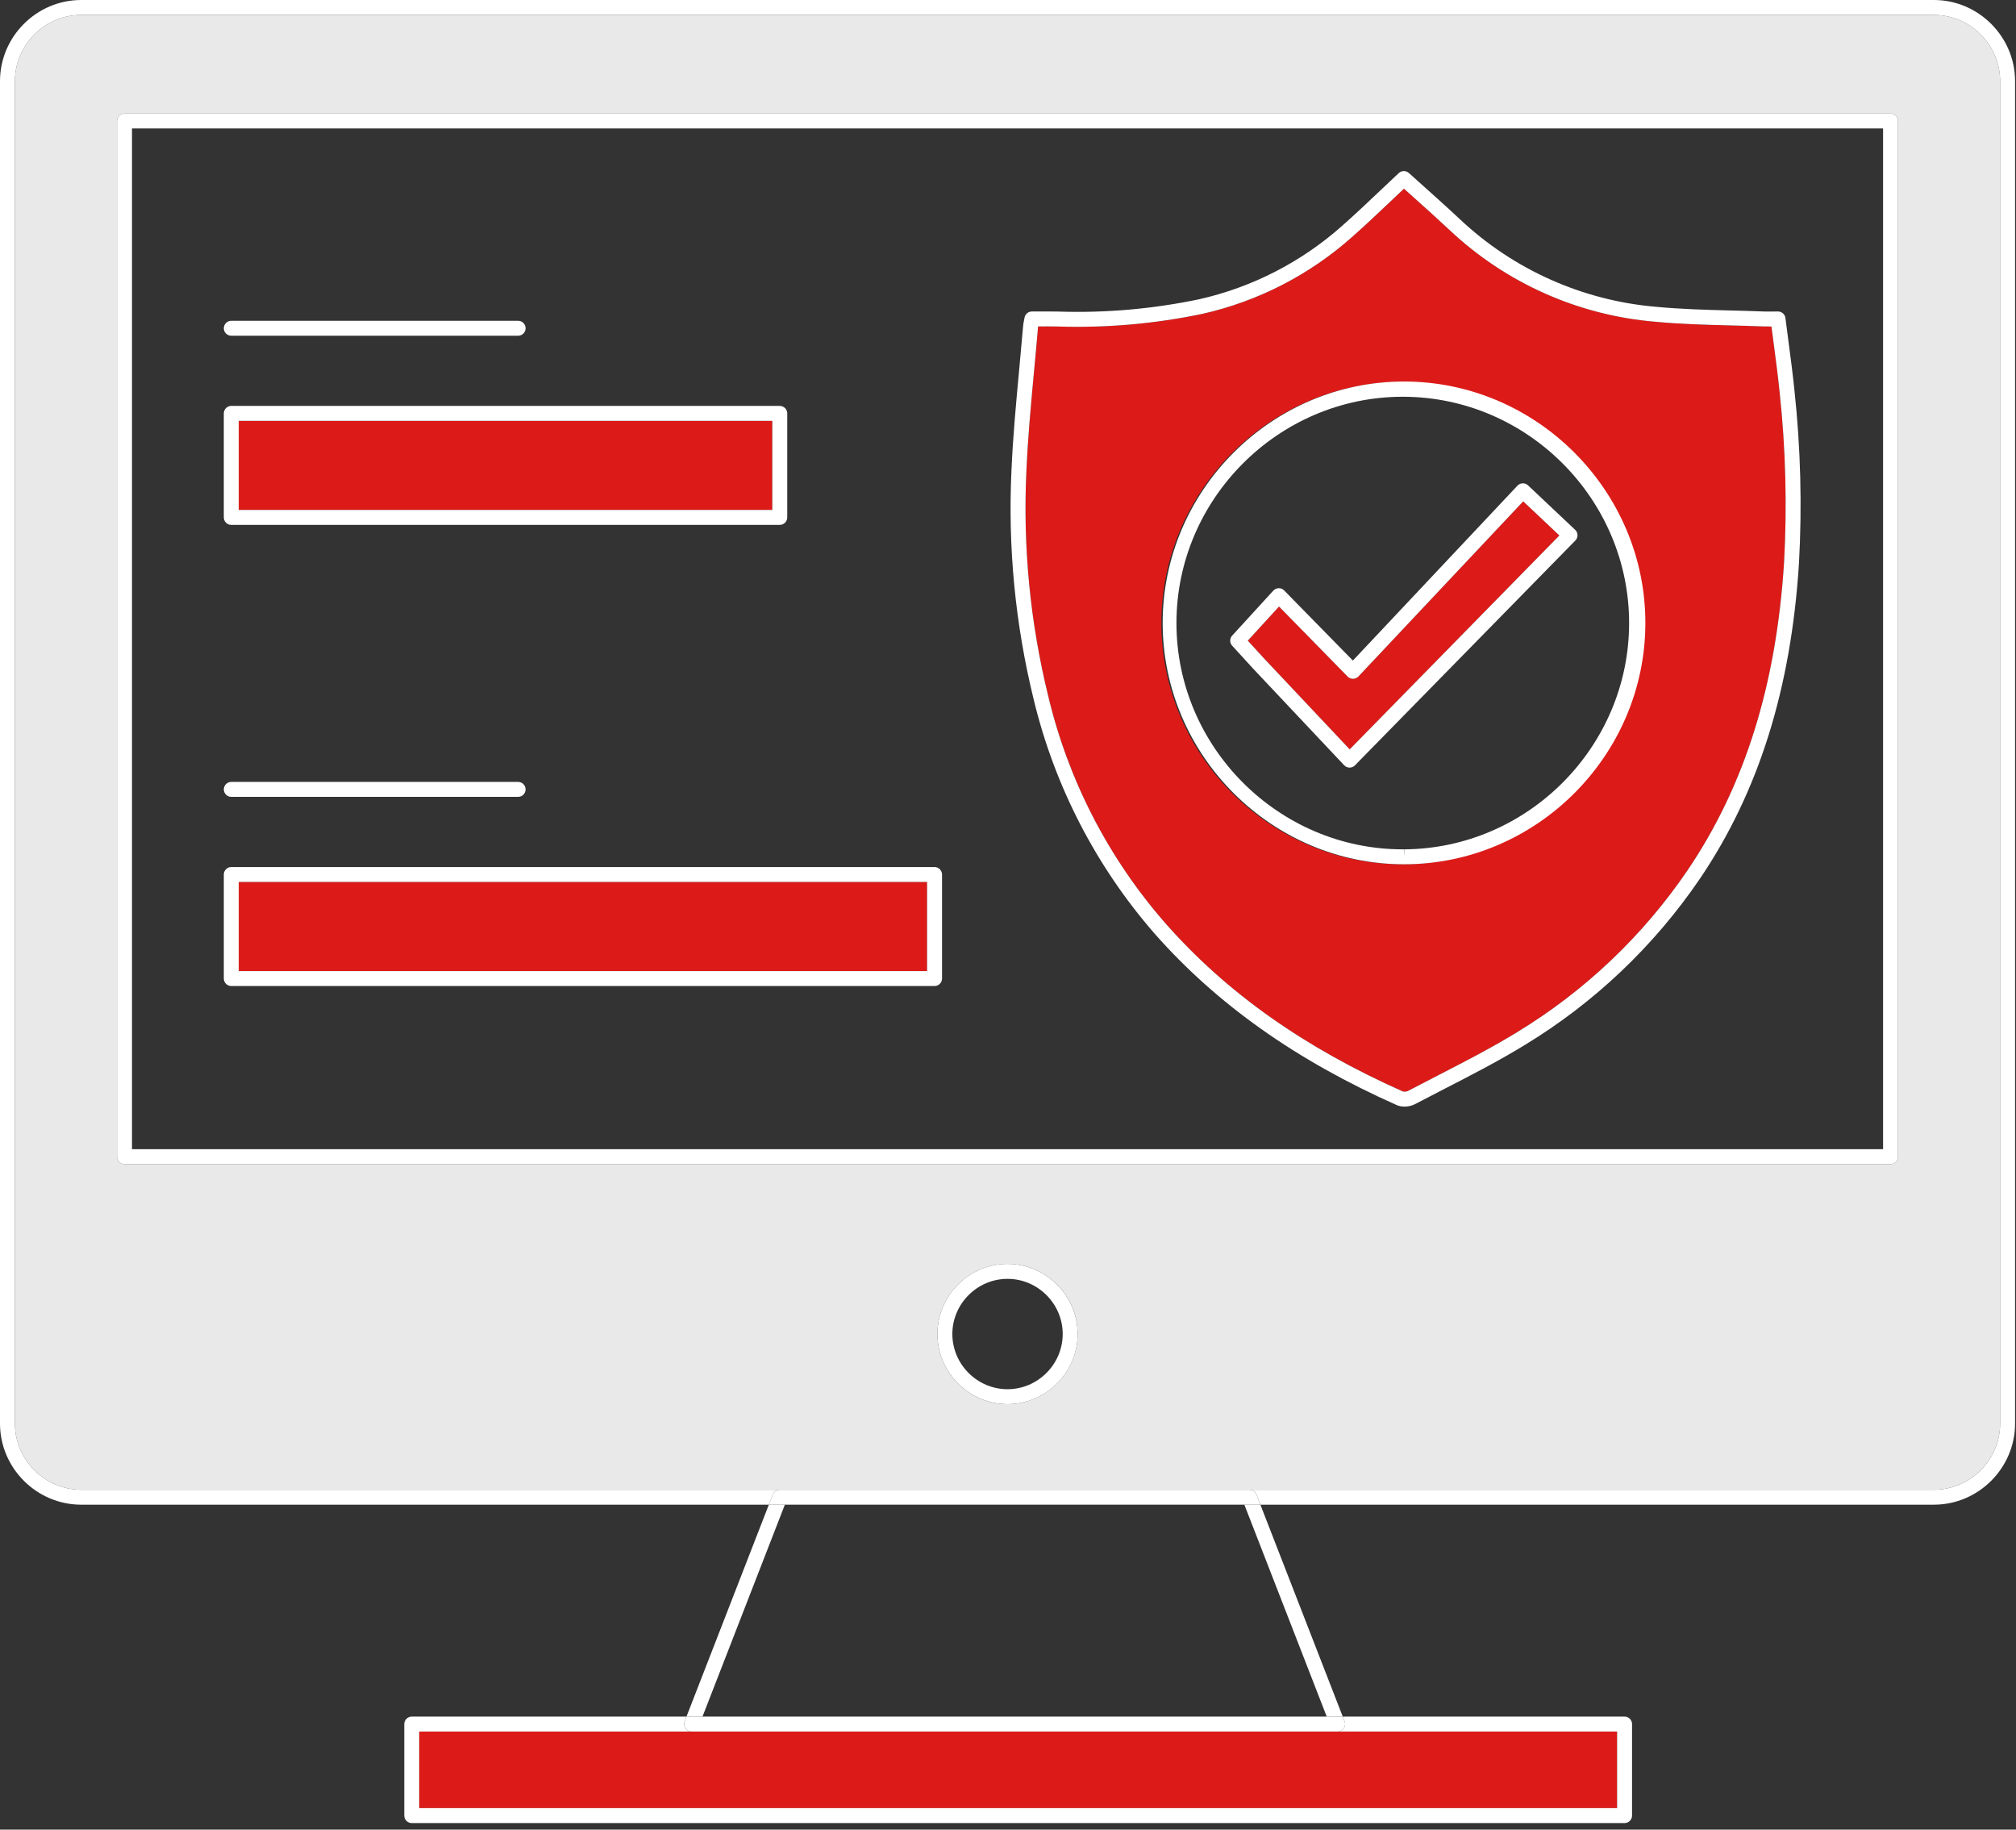 <?xml version="1.0" encoding="UTF-8" standalone="no"?>
<!DOCTYPE svg PUBLIC "-//W3C//DTD SVG 1.1//EN" "http://www.w3.org/Graphics/SVG/1.1/DTD/svg11.dtd">
<svg width="100%" height="100%" viewBox="0 0 270 245" version="1.1" xmlns="http://www.w3.org/2000/svg" xmlns:xlink="http://www.w3.org/1999/xlink" xml:space="preserve" xmlns:serif="http://www.serif.com/" style="fill-rule:evenodd;clip-rule:evenodd;stroke-linejoin:round;stroke-miterlimit:2;">
    <rect x="0" y="0" width="270" height="245" fill="#333333" stroke="none"/>
    <g transform="matrix(1,0,0,1,-65,-77.5)">
        <g>
            <g transform="matrix(1,0,0,1,-0.063,-23.859)">
                <rect x="121.207" y="333.226" width="160.434" height="10.258" style="fill:rgb(220,27,25);fill-rule:nonzero;"/>
            </g>
            <g transform="matrix(1,0,0,1,-0.063,-23.859)">
                <path d="M232.402,300.844C232.411,300.844 232.419,300.848 232.427,300.848L324.084,300.848C328.939,300.843 332.932,296.85 332.938,291.995L332.938,112.212C332.932,107.357 328.939,103.364 324.084,103.359L75.916,103.359C71.061,103.364 67.068,107.357 67.062,112.212L67.062,291.995C67.068,296.85 71.061,300.843 75.916,300.848L169.471,300.848C169.48,300.848 169.488,300.844 169.497,300.844L232.402,300.844ZM199.999,289.387C194.848,289.386 190.61,285.148 190.61,279.997C190.61,274.846 194.849,270.607 200,270.607C205.151,270.607 209.39,274.846 209.39,279.997C209.384,285.146 205.148,289.382 199.999,289.387ZM80.739,256.247L80.739,117.562C80.739,117.013 81.19,116.562 81.739,116.562L318.261,116.562C318.81,116.562 319.261,117.013 319.261,117.562L319.261,256.245C319.261,256.794 318.81,257.245 318.261,257.245L81.739,257.245C81.19,257.245 80.739,256.794 80.739,256.245L80.739,256.247Z" style="fill:rgb(233,233,233);fill-rule:nonzero;"/>
            </g>
            <g transform="matrix(1,0,0,1,-0.063,-23.859)">
                <path d="M245.826,201.705L273.91,173.062L269.064,168.493L246.994,191.943C246.808,192.141 246.549,192.254 246.277,192.257C246.004,192.262 245.741,192.154 245.552,191.957L236.359,182.578L232.178,187.148L234.328,189.5L245.826,201.705ZM97.037,157.714L168.496,157.714L168.496,169.646L97.037,169.646L97.037,157.714Z" style="fill:rgb(220,27,25);fill-rule:nonzero;"/>
            </g>
            <g transform="matrix(1,0,0,1,-0.063,-23.859)">
                <path d="M221.195,225.052C229.342,234.29 239.728,241.638 252.947,247.517C253.166,247.565 253.394,247.545 253.602,247.462C254.944,246.757 256.29,246.059 257.64,245.369C261.177,243.551 264.834,241.671 268.256,239.571C277.316,234.067 285.093,226.684 291.061,217.922C298.734,206.595 302.968,193.084 304.004,176.619C304.417,169.049 304.219,161.458 303.411,153.92C303.191,151.75 302.911,149.63 302.614,147.385C302.513,146.62 302.412,145.85 302.311,145.077C301.935,145.081 301.582,145.083 301.231,145.069C299.754,145.01 298.277,144.972 296.801,144.934C293.485,144.848 290.056,144.759 286.688,144.436C276.409,143.569 266.722,139.244 259.213,132.172C257.568,130.641 255.905,129.129 254.225,127.637L253.095,126.623C252.559,127.126 252.007,127.649 251.44,128.188C249.76,129.782 248.022,131.431 246.186,133.056C240.482,138.143 233.577,141.696 226.122,143.38C219.755,144.716 213.251,145.287 206.749,145.08C205.889,145.064 205.038,145.066 204.164,145.068L204.092,145.068L204.089,145.098C203.924,147.069 203.739,149.04 203.556,151.01C203.146,155.394 202.723,159.927 202.528,164.378C202.041,174.521 203.023,184.682 205.445,194.544C208.127,205.846 213.535,216.321 221.195,225.052ZM253.08,152.488C270.741,152.574 285.225,167.129 285.225,184.791C285.225,202.436 270.766,216.984 253.121,217.093L253.081,217.093C253.021,217.093 252.961,217.094 252.901,217.094C235.18,217.094 220.598,202.511 220.598,184.791C220.598,167.07 235.18,152.488 252.901,152.488C252.961,152.488 253.021,152.488 253.081,152.488L253.08,152.488ZM97.037,219.463L189.228,219.463L189.228,231.395L97.037,231.395L97.037,219.463Z" style="fill:rgb(220,27,25);fill-rule:nonzero;"/>
            </g>
            <g transform="matrix(1,0,0,1,-0.063,-23.859)">
                <path d="M319.26,256.246L319.26,117.563C319.26,117.014 318.809,116.563 318.26,116.563L81.74,116.563C81.191,116.563 80.74,117.014 80.74,117.563L80.74,256.246C80.74,256.795 81.191,257.246 81.74,257.246L318.26,257.246C318.809,257.246 319.26,256.795 319.26,256.246ZM317.26,255.246L82.74,255.246L82.74,118.563L317.26,118.563L317.26,255.246Z" style="fill:white;fill-rule:nonzero;"/>
            </g>
            <g transform="matrix(1,0,0,1,-0.063,-23.859)">
                <path d="M324.084,101.359L75.916,101.359C69.965,101.366 65.07,106.261 65.063,112.212L65.063,291.995C65.07,297.946 69.965,302.841 75.916,302.848L168.033,302.848L168.564,301.482C168.71,301.108 169.069,300.857 169.471,300.848L75.916,300.848C71.061,300.843 67.068,296.85 67.062,291.995L67.062,112.212C67.068,107.357 71.061,103.364 75.916,103.359L324.084,103.359C328.939,103.364 332.932,107.357 332.938,112.212L332.938,291.995C332.932,296.85 328.939,300.843 324.084,300.848L232.427,300.848C232.829,300.857 233.188,301.108 233.334,301.482L233.865,302.848L324.084,302.848C330.035,302.841 334.931,297.946 334.938,291.995L334.938,112.212C334.931,106.261 330.035,101.366 324.084,101.359Z" style="fill:white;fill-rule:nonzero;"/>
            </g>
            <g transform="matrix(1,0,0,1,-0.063,-23.859)">
                <path d="M170.18,302.844L231.719,302.844L231.719,302.848L170.18,302.848L170.18,302.844ZM199.999,270.605C194.848,270.606 190.61,274.844 190.61,279.995C190.61,285.146 194.849,289.385 200,289.385C205.151,289.385 209.389,285.147 209.39,279.996C209.384,274.847 205.148,270.611 199.999,270.606L199.999,270.605ZM199.999,287.387C195.945,287.386 192.61,284.051 192.61,279.997C192.61,275.943 195.946,272.607 200,272.607C204.054,272.607 207.39,275.943 207.39,279.997C207.385,284.05 204.052,287.383 199.999,287.387ZM96.037,171.646L169.497,171.646C170.046,171.646 170.497,171.195 170.497,170.646L170.497,156.714C170.497,156.165 170.046,155.714 169.497,155.714L96.037,155.714C95.488,155.714 95.037,156.165 95.037,156.714L95.037,170.646C95.037,171.195 95.488,171.646 96.037,171.646ZM97.037,157.714L168.497,157.714L168.497,169.646L97.037,169.646L97.037,157.714ZM96.037,146.315L134.456,146.315C135.005,146.315 135.456,145.864 135.456,145.315C135.456,144.766 135.005,144.315 134.456,144.315L96.037,144.315C95.488,144.315 95.037,144.766 95.037,145.315C95.037,145.864 95.488,146.315 96.037,146.315ZM96.037,233.395L190.228,233.395C190.777,233.395 191.228,232.944 191.228,232.395L191.228,218.463C191.228,217.914 190.777,217.463 190.228,217.463L96.038,217.463C95.489,217.463 95.038,217.914 95.038,218.463L95.038,232.395C95.038,232.944 95.489,233.395 96.038,233.395L96.037,233.395ZM97.037,219.463L189.228,219.463L189.228,231.395L97.038,231.395L97.037,219.463ZM96.037,208.064L134.456,208.064C135.005,208.064 135.456,207.613 135.456,207.064C135.456,206.515 135.005,206.064 134.456,206.064L96.037,206.064C95.488,206.064 95.037,206.515 95.037,207.064C95.037,207.613 95.488,208.064 96.037,208.064ZM232.402,300.844L169.497,300.844C169.487,300.844 169.48,300.848 169.471,300.848L232.427,300.848C232.419,300.848 232.411,300.844 232.402,300.844ZM242.75,331.226L244.896,331.226L233.865,302.848L231.719,302.848L242.75,331.226ZM170.179,302.848L168.033,302.848L157.003,331.226L159.148,331.226L170.179,302.848Z" style="fill:white;fill-rule:nonzero;"/>
            </g>
            <g transform="matrix(1,0,0,1,-0.063,-23.859)">
                <path d="M232.427,300.848L169.471,300.848C169.069,300.857 168.71,301.108 168.564,301.482L168.034,302.848L170.179,302.848L170.181,302.844L231.718,302.844L231.719,302.848L233.865,302.848L233.334,301.482C233.188,301.108 232.829,300.857 232.427,300.848ZM245.037,332.79C244.851,333.063 244.541,333.226 244.211,333.226L281.641,333.226L281.641,343.484L121.207,343.484L121.207,333.226L157.687,333.226C157.138,333.226 156.687,332.775 156.687,332.226C156.687,332.102 156.71,331.979 156.755,331.864L157.003,331.226L120.207,331.226C119.658,331.226 119.207,331.677 119.207,332.226L119.207,344.484C119.207,345.033 119.658,345.484 120.207,345.484L282.641,345.484C283.19,345.484 283.641,345.033 283.641,344.484L283.641,332.226C283.641,331.677 283.19,331.226 282.641,331.226L244.896,331.226L245.144,331.864C245.264,332.171 245.223,332.519 245.037,332.791L245.037,332.79Z" style="fill:white;fill-rule:nonzero;"/>
            </g>
            <g transform="matrix(1,0,0,1,-0.063,-23.859)">
                <path d="M244.896,331.226L157.003,331.226L156.755,331.864C156.71,331.979 156.687,332.102 156.687,332.226C156.687,332.775 157.138,333.226 157.687,333.226L244.211,333.226C244.211,333.226 244.212,333.226 244.212,333.226C244.76,333.226 245.212,332.775 245.212,332.226C245.212,332.102 245.189,331.979 245.144,331.864L244.896,331.226ZM219.695,226.375C228.036,235.832 238.647,243.345 252.143,249.348C252.47,249.481 252.821,249.547 253.175,249.542C253.643,249.546 254.105,249.441 254.525,249.236C255.865,248.532 257.208,247.836 258.555,247.147C262.124,245.312 265.815,243.416 269.303,241.275C278.606,235.622 286.59,228.041 292.717,219.044C300.596,207.413 304.941,193.576 306,176.744C306.42,169.066 306.219,161.367 305.4,153.721L305.4,153.719C305.178,151.519 304.896,149.383 304.597,147.123C304.457,146.072 304.319,145.013 304.184,143.945C304.122,143.447 303.693,143.069 303.191,143.069L302.459,143.075C302.051,143.08 301.679,143.084 301.309,143.07C299.824,143.012 298.339,142.973 296.854,142.935C293.571,142.849 290.177,142.761 286.877,142.445C277.039,141.616 267.767,137.479 260.579,130.711C258.888,129.125 257.195,127.611 255.559,126.147L253.75,124.524C253.367,124.179 252.777,124.183 252.399,124.534C251.655,125.227 250.874,125.967 250.063,126.737C248.396,128.319 246.671,129.957 244.859,131.559C239.406,136.423 232.804,139.82 225.677,141.43C219.466,142.734 213.121,143.288 206.778,143.08C205.914,143.064 205.048,143.067 204.16,143.068L203.261,143.069C202.774,143.069 202.355,143.425 202.275,143.905C202.25,144.057 202.222,144.188 202.198,144.307C202.152,144.513 202.118,144.721 202.096,144.931C201.928,146.896 201.751,148.861 201.564,150.824C201.153,155.232 200.727,159.791 200.53,164.292C200.034,174.628 201.037,184.983 203.506,195.032C206.302,206.629 211.856,217.383 219.695,226.375ZM202.528,164.378C202.723,159.928 203.146,155.394 203.556,151.01C203.74,149.04 203.924,147.07 204.089,145.097L204.092,145.067L204.164,145.067C205.038,145.066 205.888,145.063 206.749,145.081C213.251,145.287 219.755,144.716 226.122,143.38C233.577,141.696 240.482,138.143 246.186,133.056C248.022,131.431 249.76,129.782 251.44,128.188C252.007,127.649 252.56,127.126 253.094,126.623L254.225,127.637C255.905,129.129 257.568,130.641 259.213,132.172C266.722,139.244 276.409,143.569 286.688,144.436C290.056,144.759 293.485,144.848 296.802,144.934C298.277,144.972 299.754,145.01 301.231,145.069C301.582,145.082 301.935,145.081 302.311,145.077C302.411,145.851 302.512,146.62 302.614,147.385C302.911,149.63 303.191,151.75 303.411,153.92C304.219,161.458 304.417,169.05 304.004,176.62C302.968,193.084 298.734,206.595 291.061,217.922C285.093,226.684 277.316,234.067 268.256,239.572C264.834,241.672 261.176,243.551 257.64,245.369C256.288,246.063 254.935,246.759 253.602,247.462C253.394,247.545 253.166,247.565 252.947,247.517C239.728,241.637 229.342,234.29 221.195,225.052C213.535,216.321 208.127,205.846 205.445,194.544C203.023,184.682 202.041,174.521 202.528,164.378Z" style="fill:white;fill-rule:nonzero;"/>
            </g>
            <g transform="matrix(1,0,0,1,-0.063,-23.859)">
                <path d="M253.08,217.093L253.121,217.093C270.845,217.082 285.424,202.494 285.424,184.77C285.424,167.038 270.833,152.447 253.101,152.447C235.369,152.447 220.778,167.038 220.778,184.77C220.778,202.494 235.357,217.082 253.081,217.093L253.08,217.093ZM253.118,154.488C269.676,154.583 283.247,168.233 283.247,184.791C283.247,201.348 269.676,214.998 253.118,215.093L253.12,216.093L253.08,215.093C253.029,215.093 252.977,215.093 252.926,215.093C236.302,215.093 222.623,201.414 222.623,184.79C222.623,168.167 236.302,154.487 252.926,154.487C252.99,154.487 253.054,154.488 253.118,154.488Z" style="fill:white;fill-rule:nonzero;"/>
            </g>
            <g transform="matrix(1,0,0,1,-0.063,-23.859)">
                <path d="M232.866,190.865L245.084,203.833C245.271,204.031 245.53,204.144 245.802,204.147L245.812,204.147C246.081,204.147 246.338,204.039 246.526,203.847L276.051,173.735C276.234,173.548 276.337,173.297 276.337,173.035C276.337,172.759 276.223,172.496 276.023,172.307L269.709,166.352C269.517,166.168 269.259,166.07 268.993,166.08C268.728,166.088 268.476,166.201 268.294,166.394L246.252,189.814L237.048,180.424C236.859,180.224 236.592,180.114 236.317,180.124C236.043,180.129 235.782,180.247 235.597,180.449L230.085,186.473C229.737,186.853 229.737,187.443 230.085,187.823L232.855,190.854L232.866,190.865ZM236.359,182.578L245.552,191.957C245.741,192.154 246.004,192.262 246.277,192.257C246.549,192.254 246.809,192.14 246.995,191.942L269.065,168.493L273.91,173.063L245.826,201.705L234.327,189.5L232.177,187.148L236.359,182.578Z" style="fill:white;fill-rule:nonzero;"/>
            </g>
        </g>
    </g>
</svg>
